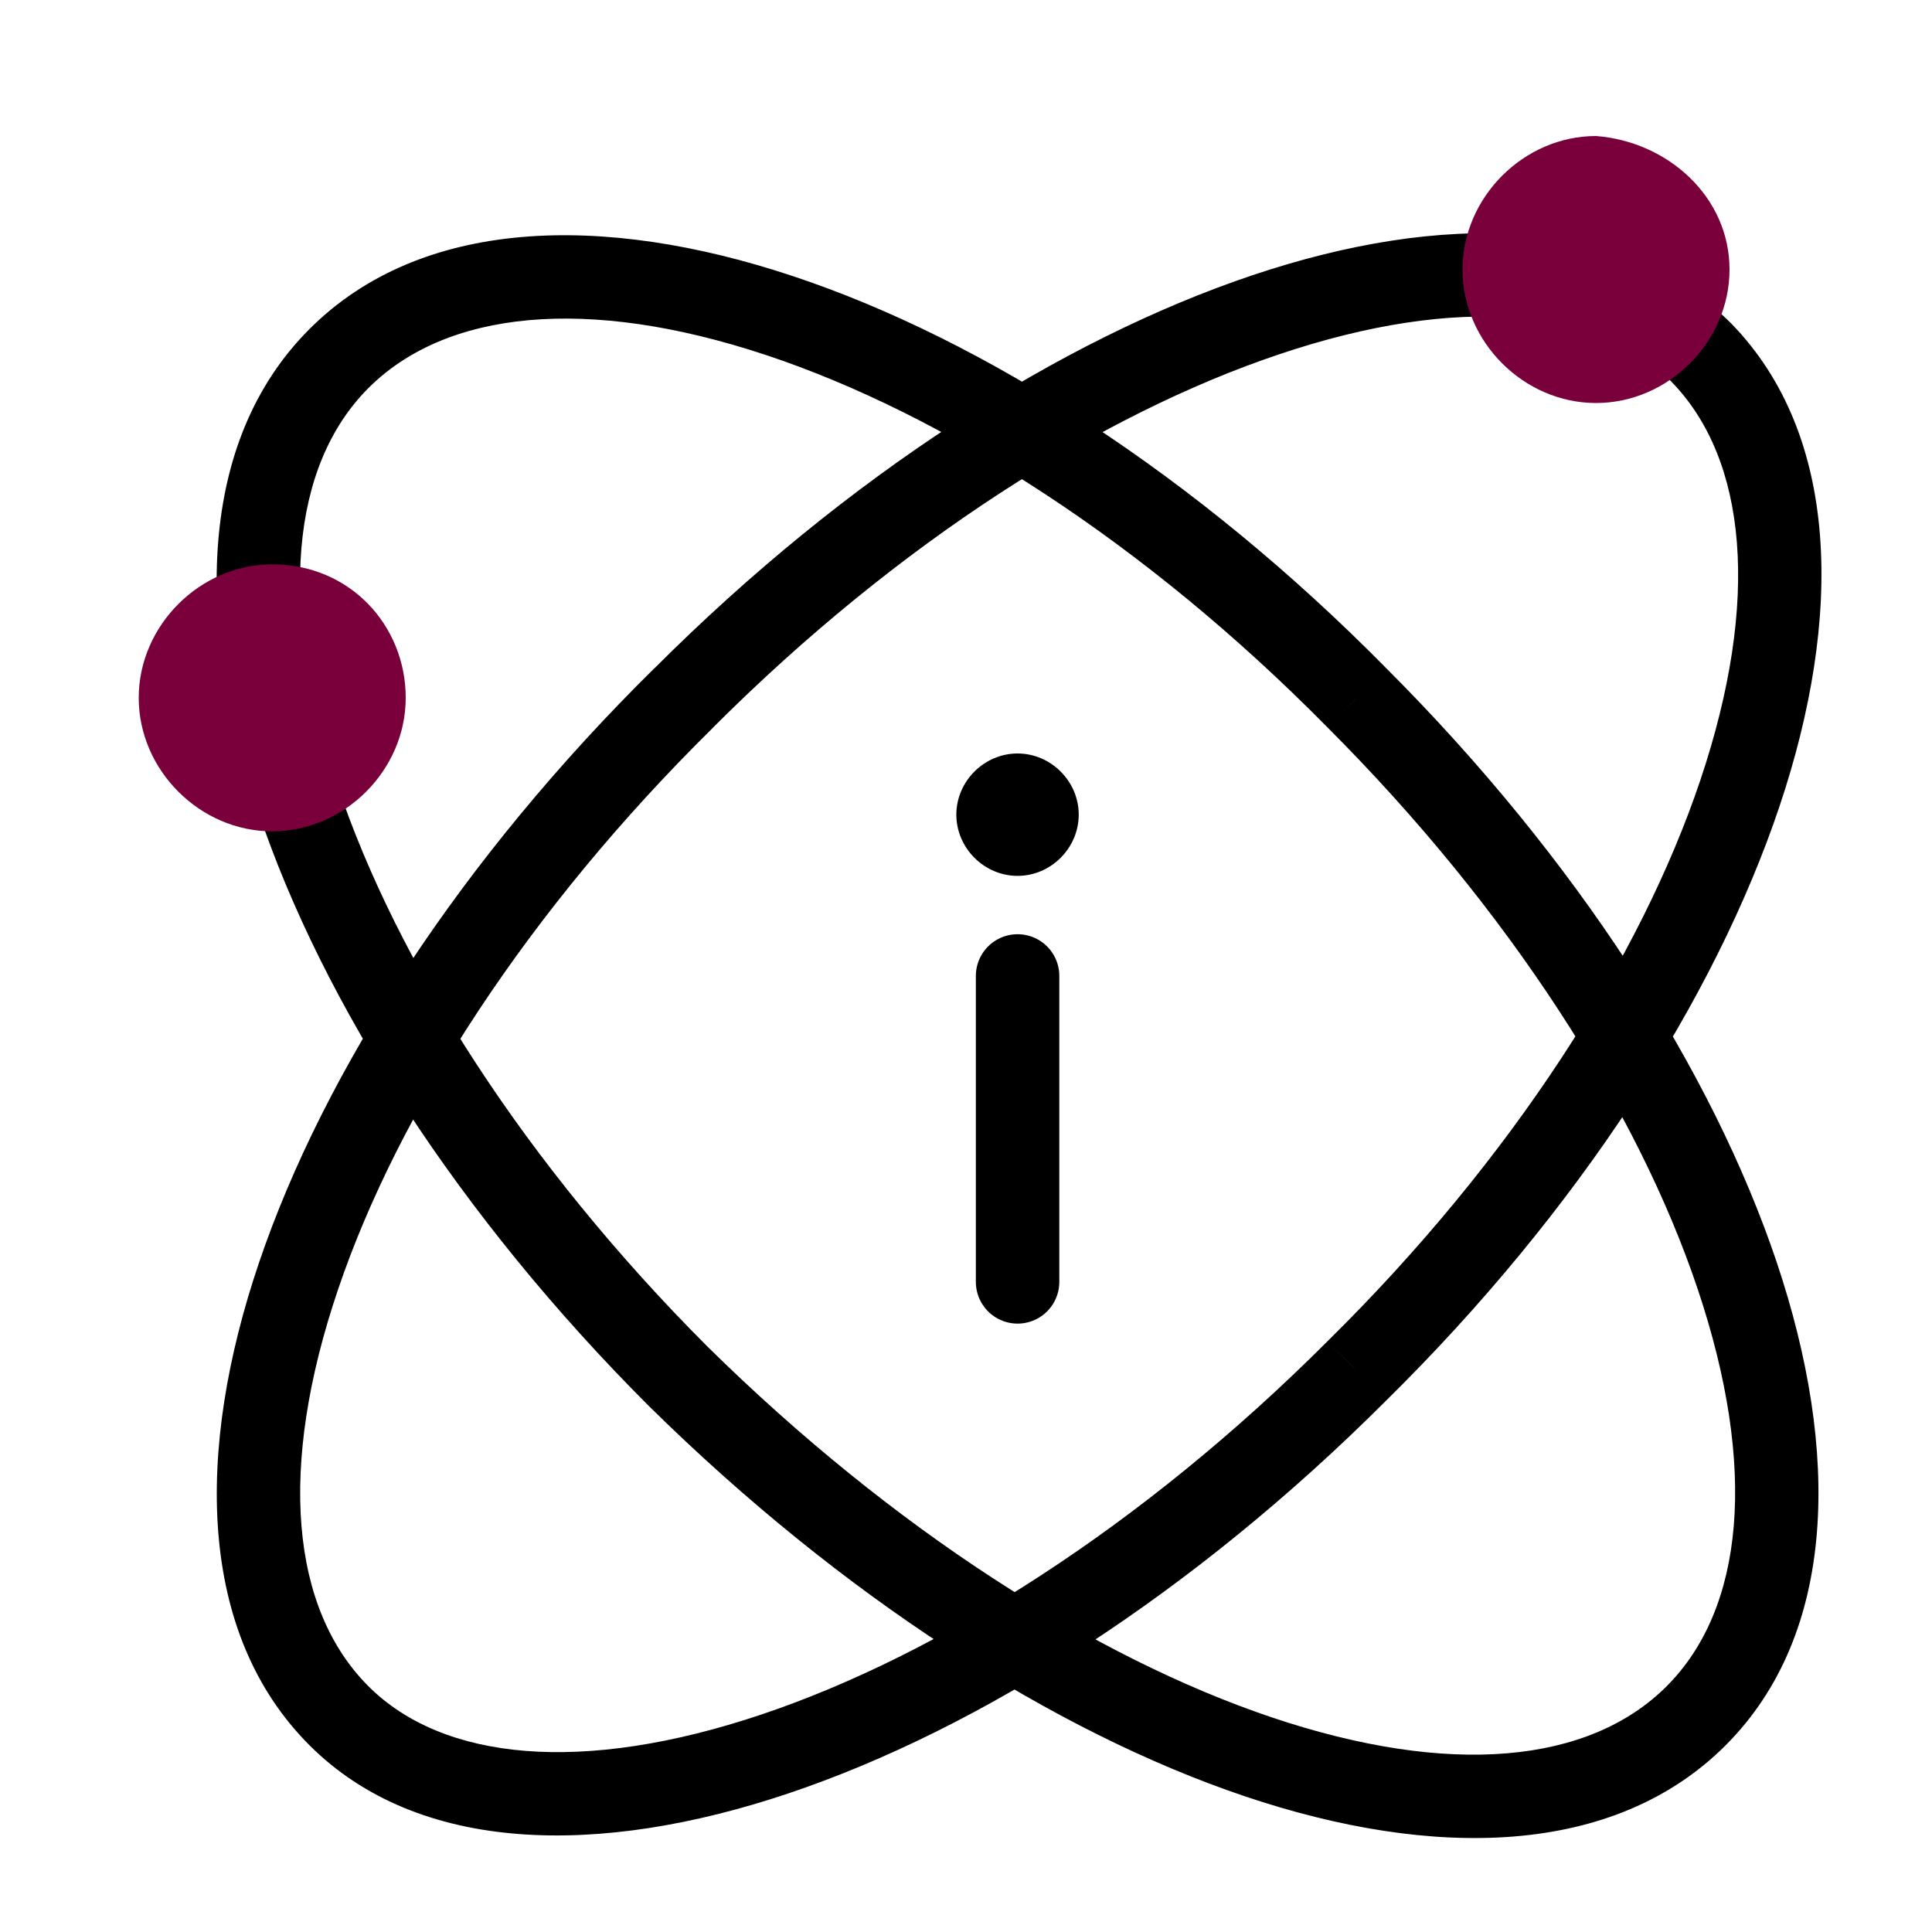 <svg width="20" height="20" viewBox="0 0 20 20" fill="none" xmlns="http://www.w3.org/2000/svg">
<path d="M14.046 7.224L13.739 7.527L13.741 7.529L14.046 7.224ZM7.021 14.249L6.716 14.554L6.718 14.556L7.021 14.249ZM14.046 14.191L13.743 13.884L13.741 13.886L14.046 14.191ZM7.079 7.224L7.382 7.532L7.384 7.529L7.079 7.224ZM17.616 3.654L17.926 3.353L17.922 3.349L17.616 3.654ZM13.741 7.529C15.633 9.422 16.959 11.511 17.574 13.343C18.198 15.201 18.054 16.655 17.253 17.456L17.864 18.067C19.021 16.909 19.049 15.024 18.393 13.068C17.727 11.085 16.317 8.884 14.352 6.919L13.741 7.529ZM17.253 17.456C16.453 18.256 15.012 18.4 13.162 17.777C11.338 17.162 9.247 15.835 7.325 13.941L6.718 14.556C8.711 16.52 10.911 17.929 12.886 18.595C14.836 19.252 16.707 19.224 17.864 18.067L17.253 17.456ZM7.327 13.943C5.435 12.051 4.109 9.962 3.494 8.13C2.87 6.272 3.014 4.818 3.814 4.017L3.204 3.406C2.046 4.564 2.018 6.449 2.675 8.405C3.341 10.388 4.75 12.588 6.716 14.554L7.327 13.943ZM3.814 4.017C4.617 3.215 6.073 3.059 7.929 3.675C9.759 4.283 11.847 5.608 13.739 7.527L14.354 6.921C12.387 4.925 10.186 3.515 8.201 2.856C6.242 2.205 4.359 2.251 3.204 3.406L3.814 4.017ZM13.741 13.886C11.82 15.806 9.716 17.132 7.884 17.748C6.023 18.373 4.585 18.226 3.814 17.456L3.204 18.067C4.334 19.196 6.206 19.222 8.159 18.566C10.142 17.901 12.357 16.491 14.351 14.497L13.741 13.886ZM3.814 17.456C3.014 16.656 2.87 15.202 3.501 13.344C4.122 11.513 5.462 9.424 7.382 7.532L6.776 6.916C4.781 8.882 3.356 11.083 2.683 13.066C2.018 15.023 2.046 16.909 3.204 18.067L3.814 17.456ZM7.384 7.529C9.305 5.609 11.409 4.283 13.241 3.668C15.102 3.042 16.541 3.189 17.311 3.959L17.922 3.349C16.792 2.219 14.919 2.193 12.966 2.849C10.983 3.515 8.769 4.924 6.774 6.919L7.384 7.529ZM17.306 3.955C18.084 4.756 18.227 6.214 17.603 8.073C16.988 9.904 15.662 11.992 13.743 13.884L14.349 14.499C16.345 12.532 17.755 10.331 18.421 8.348C19.078 6.391 19.049 4.51 17.926 3.353L17.306 3.955Z" fill="black"/>
<path d="M10.534 10.103V13.27" stroke="black" stroke-width="0.864" stroke-linecap="round" stroke-linejoin="round"/>
<path d="M11.167 8.433C11.167 8.779 10.879 9.067 10.534 9.067C10.188 9.067 9.9 8.779 9.9 8.433C9.9 8.088 10.188 7.8 10.534 7.8C10.879 7.8 11.167 8.088 11.167 8.433Z" fill="black"/>
<path d="M17.904 2.79C17.904 3.539 17.271 4.172 16.522 4.172C15.774 4.172 15.14 3.539 15.14 2.79C15.14 2.042 15.774 1.408 16.522 1.408C17.271 1.466 17.904 2.042 17.904 2.79Z" fill="#7A003C"/>
<path d="M4.2 7.224C4.2 7.973 3.567 8.606 2.818 8.606C2.07 8.606 1.436 7.973 1.436 7.224C1.436 6.476 2.07 5.842 2.818 5.842C3.624 5.842 4.2 6.476 4.2 7.224Z" fill="#7A003C"/>
</svg>
